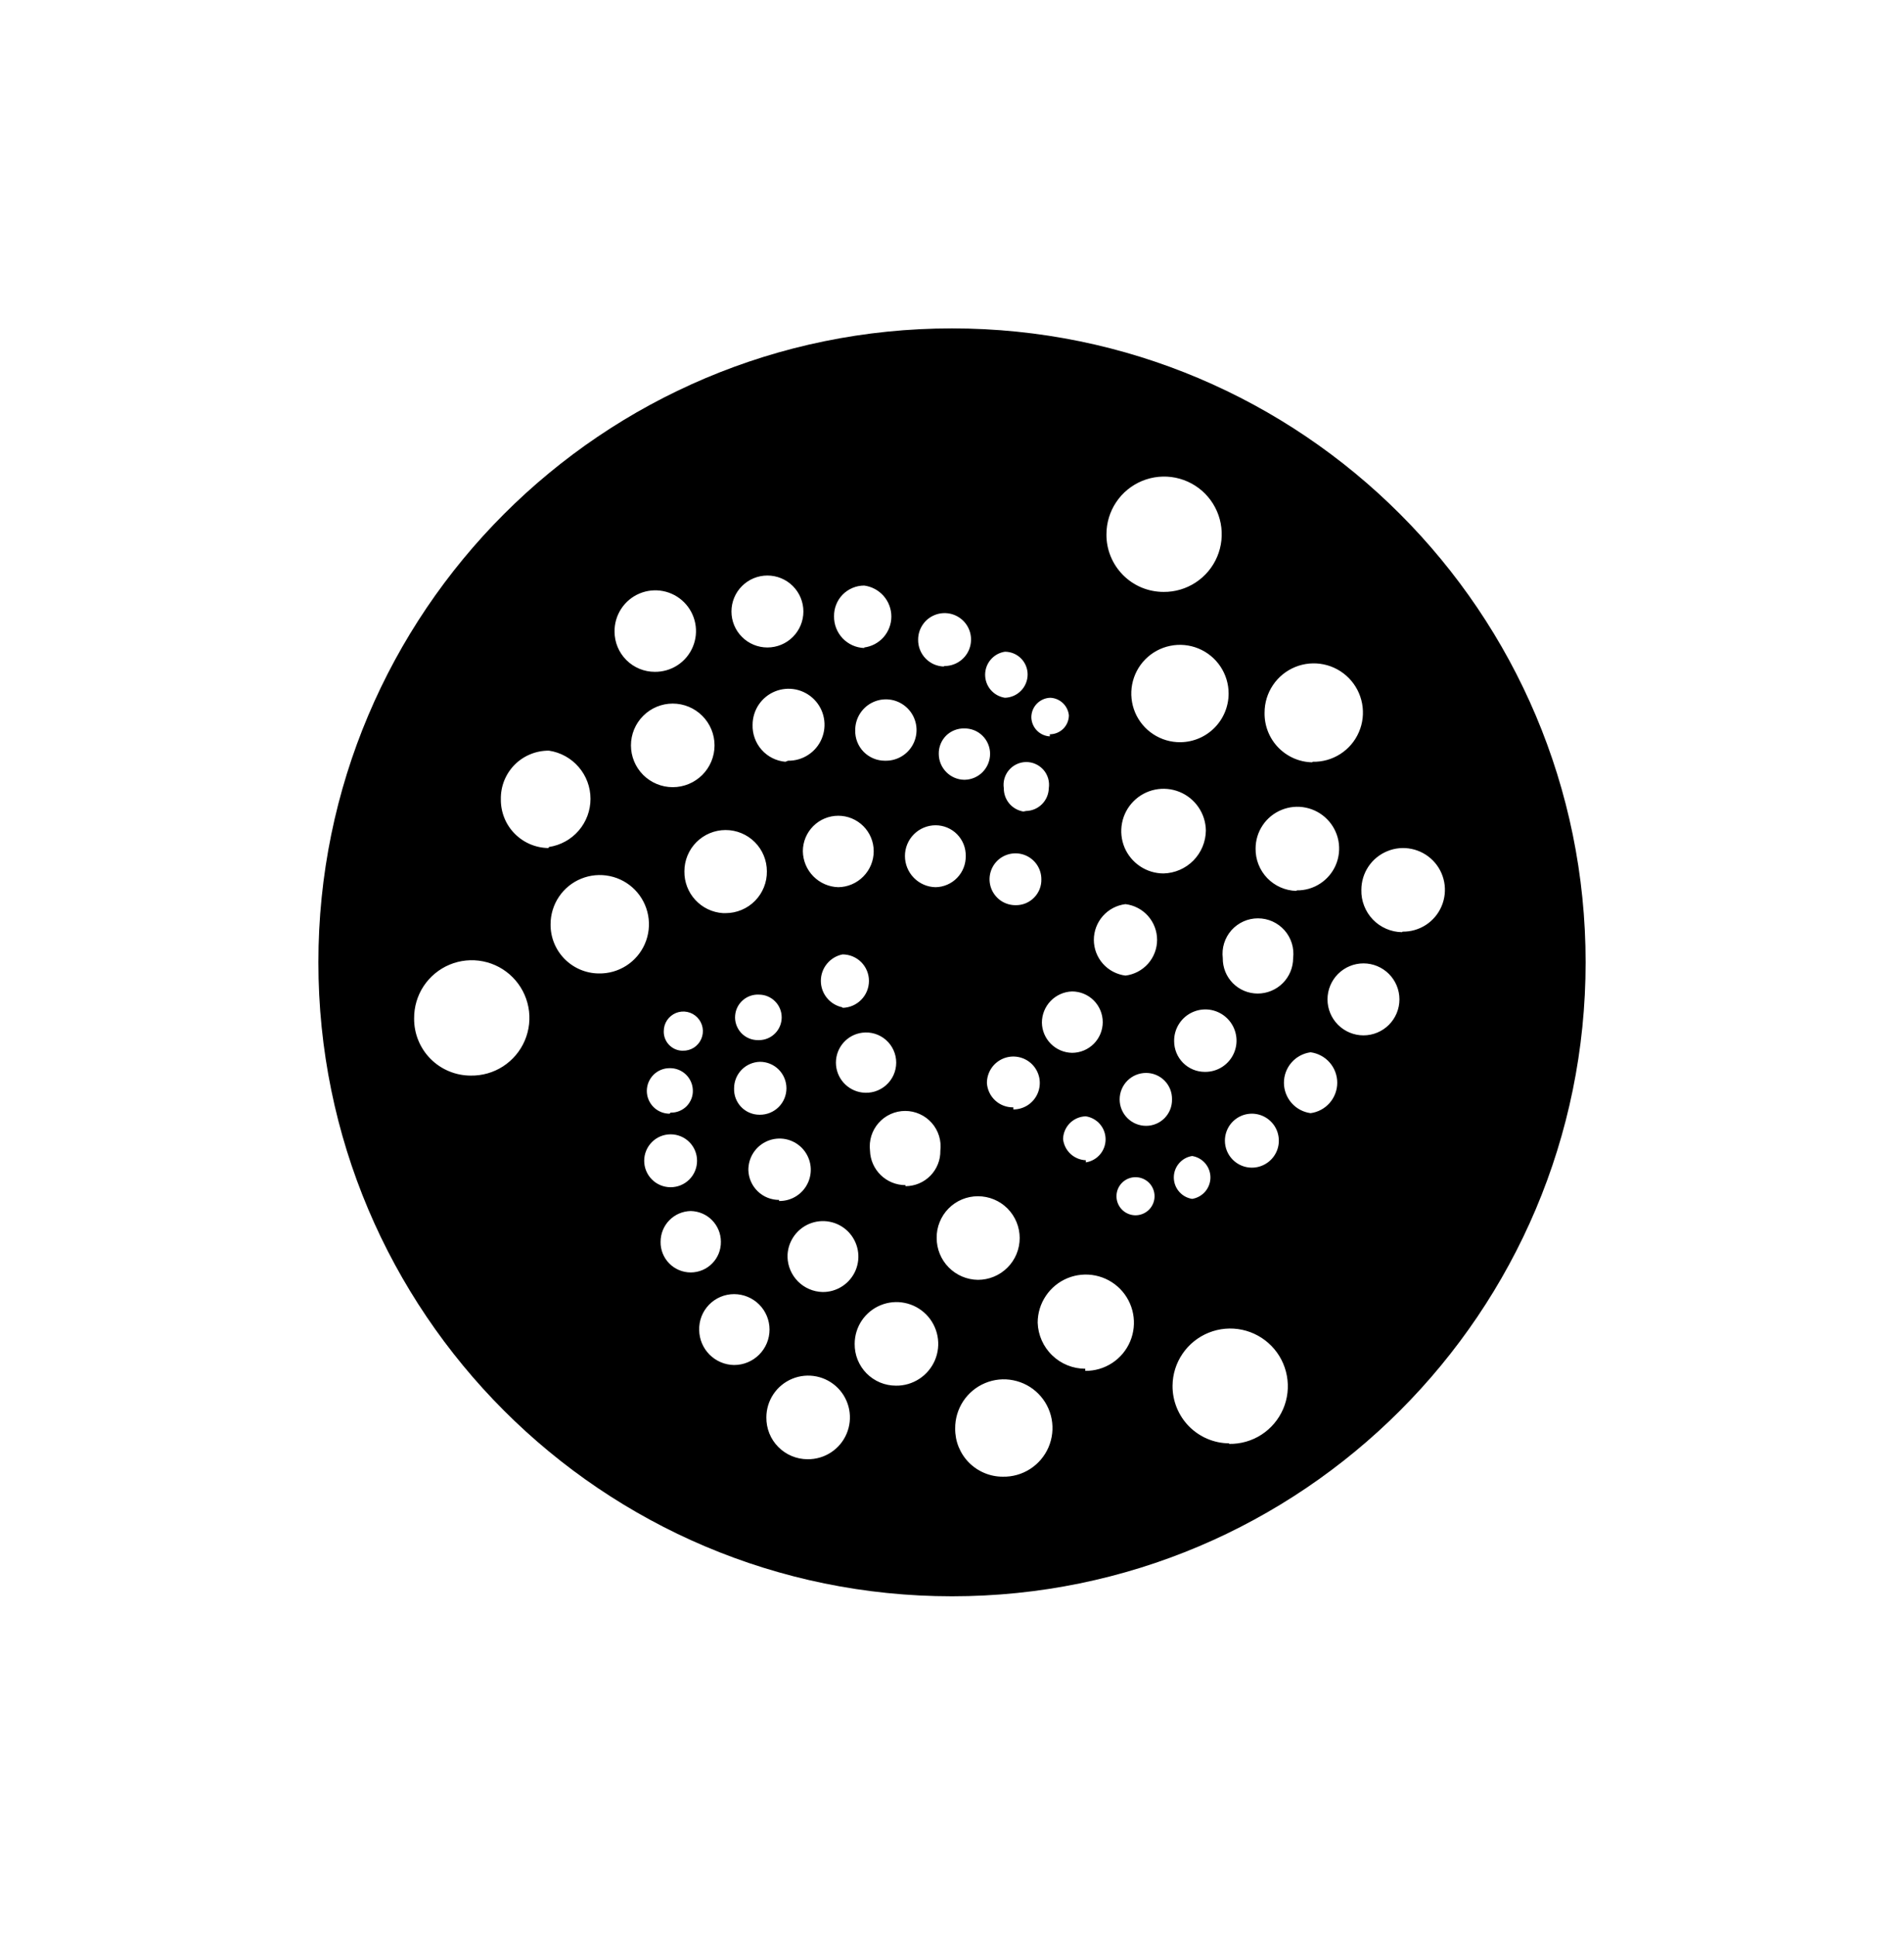 <svg width="60" height="61" viewBox="0 0 60 61" fill="none" xmlns="http://www.w3.org/2000/svg">
<g filter="url(#filter0_d_53_9038)">
<g clip-path="url(#clip0_53_9038)">
<path d="M30 50.277C41.027 50.277 49.967 41.337 49.967 30.31C49.967 19.283 41.027 10.343 30 10.343C18.973 10.343 10.033 19.283 10.033 30.31C10.033 41.337 18.973 50.277 30 50.277Z" fill="black"/>
<path d="M36.667 18.643C37.026 18.647 37.379 18.543 37.68 18.345C37.981 18.148 38.217 17.865 38.357 17.533C38.497 17.202 38.535 16.836 38.467 16.483C38.399 16.129 38.227 15.804 37.974 15.548C37.72 15.292 37.397 15.118 37.044 15.046C36.691 14.975 36.325 15.01 35.992 15.147C35.659 15.284 35.374 15.517 35.174 15.816C34.974 16.115 34.867 16.467 34.867 16.827C34.864 17.064 34.909 17.3 34.999 17.521C35.088 17.741 35.221 17.941 35.388 18.11C35.555 18.279 35.754 18.413 35.974 18.505C36.193 18.596 36.429 18.643 36.667 18.643ZM37.2 23.377C37.604 23.372 37.989 23.209 38.273 22.922C38.557 22.635 38.717 22.247 38.717 21.843C38.717 21.539 38.626 21.242 38.457 20.99C38.288 20.737 38.047 20.541 37.766 20.425C37.485 20.31 37.176 20.28 36.878 20.341C36.58 20.401 36.307 20.549 36.093 20.765C35.879 20.981 35.735 21.256 35.677 21.555C35.62 21.853 35.653 22.162 35.771 22.442C35.89 22.722 36.089 22.96 36.343 23.126C36.598 23.293 36.896 23.38 37.2 23.377ZM41.367 23.993C41.674 24 41.977 23.915 42.237 23.748C42.496 23.582 42.7 23.343 42.822 23.06C42.945 22.777 42.98 22.465 42.924 22.162C42.868 21.859 42.723 21.58 42.508 21.36C42.292 21.14 42.016 20.988 41.715 20.926C41.413 20.863 41.1 20.892 40.815 21.008C40.529 21.125 40.285 21.323 40.114 21.579C39.942 21.834 39.85 22.135 39.85 22.443C39.846 22.645 39.881 22.845 39.954 23.033C40.027 23.22 40.136 23.392 40.275 23.537C40.415 23.683 40.581 23.799 40.766 23.881C40.95 23.962 41.148 24.006 41.35 24.01L41.367 23.993ZM40.867 28.043C41.128 28.047 41.384 27.972 41.602 27.829C41.821 27.687 41.993 27.482 42.095 27.242C42.197 27.002 42.225 26.737 42.177 26.48C42.128 26.224 42.004 25.987 41.82 25.802C41.637 25.616 41.402 25.489 41.146 25.437C40.89 25.384 40.625 25.41 40.383 25.509C40.142 25.608 39.935 25.776 39.79 25.993C39.644 26.21 39.567 26.465 39.567 26.727C39.562 27.073 39.694 27.407 39.934 27.657C40.175 27.906 40.504 28.051 40.85 28.06L40.867 28.043ZM44.2 29.343C44.461 29.347 44.717 29.272 44.936 29.13C45.155 28.987 45.326 28.782 45.428 28.542C45.53 28.302 45.559 28.037 45.51 27.78C45.461 27.524 45.337 27.287 45.154 27.102C44.97 26.916 44.736 26.789 44.48 26.737C44.224 26.684 43.958 26.709 43.717 26.809C43.475 26.908 43.268 27.076 43.123 27.293C42.978 27.51 42.9 27.765 42.9 28.027C42.895 28.199 42.925 28.37 42.988 28.53C43.05 28.691 43.143 28.837 43.263 28.962C43.382 29.086 43.525 29.185 43.683 29.253C43.841 29.322 44.011 29.358 44.183 29.36L44.2 29.343ZM36.667 27.51C37.02 27.501 37.357 27.356 37.606 27.104C37.854 26.852 37.996 26.514 38 26.16C37.997 25.897 37.916 25.641 37.767 25.424C37.619 25.207 37.409 25.038 37.165 24.94C36.921 24.842 36.654 24.818 36.396 24.871C36.139 24.924 35.903 25.052 35.718 25.24C35.533 25.427 35.408 25.664 35.358 25.922C35.308 26.181 35.335 26.448 35.436 26.691C35.538 26.933 35.709 27.14 35.928 27.286C36.146 27.432 36.404 27.51 36.667 27.51ZM35.467 30.727C35.741 30.693 35.994 30.56 36.178 30.353C36.361 30.146 36.463 29.878 36.463 29.602C36.463 29.325 36.361 29.058 36.178 28.85C35.994 28.643 35.741 28.51 35.467 28.477C35.192 28.51 34.939 28.643 34.755 28.85C34.572 29.058 34.47 29.325 34.47 29.602C34.47 29.878 34.572 30.146 34.755 30.353C34.939 30.56 35.192 30.693 35.467 30.727ZM39.633 31.293C39.78 31.293 39.925 31.264 40.06 31.208C40.196 31.152 40.319 31.07 40.423 30.966C40.526 30.863 40.609 30.739 40.665 30.604C40.721 30.468 40.75 30.323 40.75 30.177C40.769 30.02 40.755 29.86 40.708 29.709C40.661 29.558 40.583 29.419 40.478 29.3C40.373 29.182 40.244 29.087 40.1 29.022C39.956 28.957 39.8 28.924 39.642 28.924C39.483 28.924 39.327 28.957 39.183 29.022C39.039 29.087 38.91 29.182 38.805 29.3C38.7 29.419 38.622 29.558 38.575 29.709C38.528 29.86 38.514 30.02 38.533 30.177C38.531 30.323 38.558 30.467 38.612 30.603C38.666 30.738 38.747 30.861 38.849 30.965C38.952 31.069 39.074 31.152 39.208 31.208C39.343 31.264 39.487 31.293 39.633 31.293ZM42.967 32.61C43.267 32.61 43.555 32.49 43.768 32.278C43.98 32.065 44.1 31.777 44.1 31.477C44.1 31.176 43.98 30.888 43.768 30.675C43.555 30.463 43.267 30.343 42.967 30.343C42.666 30.343 42.378 30.463 42.165 30.675C41.953 30.888 41.833 31.176 41.833 31.477C41.833 31.777 41.953 32.065 42.165 32.278C42.378 32.49 42.666 32.61 42.967 32.61ZM41.3 35.06C41.532 35.029 41.746 34.915 41.9 34.739C42.055 34.562 42.14 34.336 42.14 34.102C42.14 33.867 42.055 33.641 41.9 33.464C41.746 33.288 41.532 33.174 41.3 33.143C41.068 33.174 40.854 33.288 40.7 33.464C40.545 33.641 40.46 33.867 40.46 34.102C40.46 34.336 40.545 34.562 40.7 34.739C40.854 34.915 41.068 35.029 41.3 35.06ZM37.967 33.76C38.162 33.763 38.355 33.708 38.519 33.601C38.683 33.494 38.812 33.341 38.888 33.161C38.965 32.98 38.986 32.781 38.948 32.589C38.911 32.397 38.817 32.22 38.678 32.081C38.54 31.943 38.363 31.849 38.171 31.811C37.979 31.774 37.779 31.795 37.599 31.872C37.419 31.948 37.265 32.077 37.159 32.241C37.052 32.405 36.997 32.597 37 32.793C37 33.05 37.102 33.295 37.283 33.477C37.464 33.658 37.71 33.76 37.967 33.76ZM33.783 33.16C34.04 33.16 34.285 33.058 34.467 32.877C34.648 32.696 34.75 32.45 34.75 32.193C34.75 31.937 34.648 31.691 34.467 31.51C34.285 31.328 34.04 31.227 33.783 31.227C33.528 31.235 33.287 31.343 33.109 31.526C32.932 31.71 32.833 31.955 32.833 32.21C32.837 32.461 32.939 32.7 33.116 32.877C33.293 33.054 33.533 33.156 33.783 33.16ZM36.117 35.46C36.225 35.46 36.333 35.438 36.433 35.396C36.533 35.354 36.624 35.292 36.7 35.215C36.776 35.137 36.836 35.045 36.876 34.944C36.916 34.843 36.935 34.735 36.933 34.627C36.935 34.518 36.916 34.41 36.876 34.309C36.836 34.208 36.776 34.116 36.7 34.038C36.624 33.961 36.533 33.899 36.433 33.857C36.333 33.815 36.225 33.793 36.117 33.793C35.895 33.793 35.684 33.881 35.527 34.037C35.371 34.194 35.283 34.406 35.283 34.627C35.283 34.848 35.371 35.06 35.527 35.216C35.684 35.372 35.895 35.46 36.117 35.46ZM39.45 36.777C39.618 36.777 39.782 36.727 39.922 36.633C40.062 36.54 40.171 36.407 40.235 36.252C40.3 36.097 40.316 35.926 40.283 35.761C40.251 35.596 40.17 35.444 40.051 35.326C39.932 35.207 39.781 35.126 39.616 35.093C39.451 35.06 39.28 35.077 39.125 35.141C38.969 35.206 38.837 35.315 38.743 35.454C38.65 35.594 38.6 35.758 38.6 35.927C38.6 36.152 38.689 36.368 38.849 36.528C39.008 36.687 39.224 36.777 39.45 36.777ZM37.567 37.76C37.727 37.735 37.874 37.653 37.98 37.529C38.085 37.405 38.144 37.248 38.144 37.085C38.144 36.922 38.085 36.765 37.98 36.641C37.874 36.517 37.727 36.435 37.567 36.41C37.406 36.435 37.259 36.517 37.154 36.641C37.048 36.765 36.99 36.922 36.99 37.085C36.99 37.248 37.048 37.405 37.154 37.529C37.259 37.653 37.406 37.735 37.567 37.76ZM35.783 38.277C35.942 38.277 36.095 38.213 36.208 38.101C36.32 37.988 36.383 37.836 36.383 37.677C36.383 37.517 36.32 37.365 36.208 37.252C36.095 37.14 35.942 37.077 35.783 37.077C35.624 37.077 35.471 37.14 35.359 37.252C35.246 37.365 35.183 37.517 35.183 37.677C35.183 37.833 35.244 37.983 35.353 38.095C35.462 38.207 35.61 38.272 35.767 38.277H35.783ZM34.217 36.61C34.39 36.584 34.548 36.496 34.663 36.363C34.777 36.23 34.84 36.06 34.84 35.885C34.84 35.709 34.777 35.54 34.663 35.407C34.548 35.274 34.39 35.186 34.217 35.16C34.028 35.164 33.848 35.241 33.715 35.374C33.581 35.508 33.504 35.688 33.5 35.877C33.52 36.055 33.603 36.221 33.734 36.343C33.866 36.465 34.037 36.536 34.217 36.543V36.61ZM31.933 34.943C32.098 34.943 32.259 34.894 32.396 34.803C32.533 34.711 32.64 34.581 32.703 34.429C32.766 34.277 32.783 34.109 32.751 33.947C32.718 33.786 32.639 33.637 32.523 33.521C32.406 33.404 32.257 33.325 32.096 33.293C31.934 33.261 31.767 33.277 31.614 33.34C31.462 33.403 31.332 33.51 31.24 33.647C31.149 33.784 31.1 33.945 31.1 34.11C31.113 34.321 31.207 34.518 31.362 34.661C31.517 34.804 31.722 34.881 31.933 34.877V34.943ZM38.733 45.477C39.093 45.483 39.447 45.383 39.75 45.188C40.052 44.993 40.29 44.713 40.434 44.382C40.577 44.052 40.618 43.687 40.553 43.333C40.488 42.978 40.32 42.652 40.069 42.394C39.818 42.136 39.496 41.958 39.144 41.883C38.791 41.808 38.425 41.84 38.091 41.974C37.757 42.108 37.47 42.338 37.267 42.635C37.063 42.932 36.953 43.283 36.95 43.643C36.948 43.88 36.992 44.114 37.081 44.333C37.169 44.553 37.3 44.752 37.465 44.921C37.631 45.09 37.828 45.224 38.046 45.317C38.263 45.409 38.497 45.458 38.733 45.46V45.477ZM34.2 43.177C34.501 43.18 34.795 43.094 35.047 42.929C35.299 42.764 35.496 42.529 35.613 42.252C35.73 41.975 35.763 41.67 35.706 41.374C35.65 41.079 35.506 40.807 35.295 40.593C35.084 40.38 34.813 40.234 34.519 40.174C34.224 40.114 33.918 40.143 33.64 40.257C33.362 40.371 33.124 40.566 32.957 40.816C32.789 41.065 32.7 41.359 32.7 41.66C32.713 42.049 32.877 42.418 33.157 42.688C33.436 42.959 33.811 43.11 34.2 43.11V43.177ZM31.6 46.51C31.905 46.517 32.206 46.432 32.462 46.267C32.719 46.102 32.921 45.864 33.042 45.583C33.162 45.302 33.197 44.992 33.14 44.692C33.083 44.392 32.938 44.116 32.723 43.899C32.509 43.682 32.234 43.534 31.934 43.474C31.635 43.413 31.325 43.444 31.043 43.562C30.761 43.679 30.521 43.879 30.353 44.133C30.185 44.389 30.097 44.688 30.1 44.993C30.098 45.192 30.135 45.389 30.209 45.572C30.284 45.756 30.394 45.924 30.533 46.065C30.673 46.206 30.839 46.318 31.022 46.394C31.205 46.471 31.401 46.51 31.6 46.51ZM30.817 40.31C30.989 40.31 31.161 40.276 31.32 40.21C31.48 40.144 31.625 40.047 31.748 39.924C31.87 39.802 31.967 39.657 32.033 39.497C32.099 39.337 32.133 39.166 32.133 38.993C32.133 38.644 31.994 38.309 31.748 38.062C31.501 37.815 31.166 37.677 30.817 37.677C30.644 37.677 30.474 37.711 30.315 37.777C30.156 37.843 30.012 37.941 29.891 38.063C29.77 38.186 29.675 38.331 29.611 38.491C29.546 38.65 29.514 38.821 29.517 38.993C29.517 39.34 29.653 39.672 29.896 39.918C30.14 40.165 30.47 40.306 30.817 40.31ZM28.233 43.643C28.494 43.647 28.75 43.572 28.969 43.429C29.188 43.287 29.359 43.082 29.462 42.842C29.564 42.602 29.592 42.337 29.543 42.08C29.494 41.824 29.37 41.587 29.187 41.402C29.003 41.216 28.769 41.089 28.513 41.037C28.257 40.984 27.991 41.01 27.75 41.109C27.508 41.208 27.302 41.377 27.156 41.593C27.011 41.81 26.933 42.066 26.933 42.327C26.931 42.499 26.963 42.67 27.027 42.829C27.092 42.989 27.187 43.134 27.308 43.257C27.429 43.379 27.573 43.476 27.732 43.543C27.891 43.609 28.061 43.643 28.233 43.643ZM25.45 45.96C25.711 45.963 25.967 45.889 26.186 45.746C26.405 45.603 26.576 45.399 26.678 45.159C26.78 44.919 26.809 44.653 26.76 44.397C26.711 44.14 26.587 43.904 26.404 43.718C26.22 43.532 25.985 43.405 25.73 43.353C25.474 43.301 25.208 43.326 24.967 43.425C24.725 43.525 24.518 43.693 24.373 43.91C24.228 44.127 24.15 44.382 24.15 44.643C24.148 44.815 24.18 44.986 24.244 45.146C24.308 45.306 24.404 45.451 24.525 45.573C24.646 45.696 24.79 45.793 24.948 45.859C25.107 45.926 25.278 45.96 25.45 45.96ZM23.133 42.993C23.429 42.993 23.713 42.876 23.923 42.666C24.132 42.457 24.25 42.173 24.25 41.877C24.25 41.58 24.132 41.296 23.923 41.087C23.713 40.878 23.429 40.76 23.133 40.76C22.986 40.76 22.84 40.789 22.704 40.847C22.569 40.904 22.446 40.988 22.343 41.094C22.241 41.2 22.16 41.325 22.107 41.462C22.054 41.599 22.029 41.746 22.033 41.893C22.038 42.184 22.155 42.461 22.36 42.666C22.566 42.872 22.843 42.989 23.133 42.993ZM25.917 40.693C26.139 40.697 26.357 40.633 26.543 40.512C26.729 40.391 26.875 40.216 26.962 40.012C27.048 39.807 27.072 39.581 27.029 39.363C26.986 39.145 26.88 38.944 26.723 38.787C26.566 38.63 26.365 38.523 26.147 38.481C25.929 38.438 25.703 38.462 25.498 38.548C25.293 38.635 25.119 38.781 24.998 38.967C24.876 39.153 24.813 39.371 24.817 39.593C24.825 39.882 24.944 40.157 25.148 40.362C25.352 40.566 25.628 40.685 25.917 40.693ZM28.533 37.36C28.679 37.36 28.823 37.331 28.958 37.275C29.093 37.218 29.215 37.136 29.317 37.032C29.419 36.928 29.5 36.805 29.554 36.669C29.609 36.534 29.635 36.389 29.633 36.243C29.652 36.086 29.638 35.927 29.591 35.776C29.544 35.625 29.466 35.486 29.361 35.367C29.256 35.249 29.128 35.154 28.983 35.089C28.839 35.024 28.683 34.99 28.525 34.99C28.367 34.99 28.21 35.024 28.066 35.089C27.922 35.154 27.793 35.249 27.689 35.367C27.584 35.486 27.505 35.625 27.458 35.776C27.412 35.927 27.397 36.086 27.416 36.243C27.425 36.534 27.547 36.809 27.755 37.011C27.964 37.214 28.243 37.327 28.533 37.327V37.36ZM24.55 37.827C24.746 37.83 24.938 37.775 25.102 37.668C25.267 37.561 25.395 37.408 25.472 37.227C25.548 37.047 25.569 36.848 25.532 36.656C25.494 36.463 25.4 36.287 25.262 36.148C25.123 36.01 24.947 35.916 24.754 35.878C24.562 35.841 24.363 35.862 24.183 35.938C24.002 36.015 23.849 36.143 23.742 36.307C23.635 36.472 23.58 36.664 23.583 36.86C23.592 37.111 23.698 37.348 23.878 37.522C24.058 37.696 24.299 37.793 24.55 37.793V37.827ZM21.767 40.077C21.893 40.077 22.018 40.051 22.134 40.003C22.25 39.954 22.356 39.883 22.444 39.792C22.533 39.703 22.602 39.596 22.649 39.479C22.696 39.361 22.719 39.236 22.717 39.11C22.717 38.856 22.617 38.613 22.439 38.432C22.262 38.251 22.02 38.148 21.767 38.143C21.513 38.148 21.271 38.251 21.094 38.432C20.916 38.613 20.817 38.856 20.817 39.11C20.814 39.236 20.837 39.361 20.884 39.479C20.931 39.596 21 39.703 21.089 39.792C21.177 39.883 21.283 39.954 21.399 40.003C21.515 40.051 21.64 40.077 21.767 40.077ZM21.133 37.393C21.354 37.393 21.566 37.306 21.723 37.149C21.879 36.993 21.966 36.781 21.966 36.56C21.966 36.339 21.879 36.127 21.723 35.971C21.566 35.814 21.354 35.727 21.133 35.727C20.912 35.727 20.7 35.814 20.544 35.971C20.388 36.127 20.3 36.339 20.3 36.56C20.3 36.781 20.388 36.993 20.544 37.149C20.7 37.306 20.912 37.393 21.133 37.393ZM21.133 35.043C21.227 35.046 21.321 35.029 21.408 34.993C21.495 34.958 21.574 34.905 21.64 34.838C21.705 34.77 21.756 34.69 21.79 34.602C21.823 34.514 21.838 34.42 21.833 34.327C21.825 34.139 21.743 33.963 21.606 33.835C21.469 33.708 21.287 33.639 21.1 33.643C20.91 33.643 20.727 33.719 20.593 33.853C20.459 33.988 20.383 34.17 20.383 34.36C20.383 34.55 20.459 34.732 20.593 34.867C20.727 35.001 20.91 35.077 21.1 35.077L21.133 35.043ZM21.517 33.093C21.639 33.097 21.76 33.063 21.864 32.998C21.967 32.932 22.049 32.837 22.098 32.724C22.147 32.612 22.162 32.487 22.14 32.367C22.118 32.246 22.061 32.135 21.975 32.047C21.89 31.959 21.78 31.898 21.66 31.873C21.54 31.848 21.415 31.859 21.301 31.905C21.188 31.952 21.09 32.031 21.022 32.132C20.953 32.234 20.917 32.354 20.917 32.477C20.912 32.633 20.969 32.785 21.075 32.9C21.18 33.015 21.327 33.085 21.483 33.093H21.517ZM23.917 32.76C24.107 32.76 24.289 32.684 24.423 32.55C24.558 32.416 24.633 32.233 24.633 32.043C24.633 31.853 24.558 31.671 24.423 31.537C24.289 31.402 24.107 31.327 23.917 31.327C23.732 31.317 23.551 31.38 23.411 31.501C23.271 31.622 23.183 31.792 23.167 31.977C23.157 32.076 23.169 32.177 23.201 32.271C23.233 32.366 23.284 32.453 23.351 32.527C23.419 32.601 23.501 32.66 23.593 32.7C23.684 32.74 23.783 32.76 23.883 32.76H23.917ZM26.55 31.743C26.772 31.739 26.984 31.647 27.14 31.488C27.296 31.33 27.383 31.116 27.383 30.893C27.383 30.672 27.295 30.46 27.139 30.304C26.983 30.148 26.771 30.06 26.55 30.06C26.357 30.099 26.184 30.203 26.06 30.355C25.935 30.507 25.867 30.697 25.867 30.893C25.867 31.09 25.935 31.28 26.06 31.432C26.184 31.584 26.357 31.688 26.55 31.727V31.743ZM27.167 34.41C27.301 34.428 27.437 34.417 27.567 34.378C27.696 34.339 27.816 34.272 27.918 34.183C28.02 34.094 28.101 33.984 28.157 33.861C28.213 33.737 28.242 33.604 28.242 33.468C28.242 33.333 28.213 33.199 28.157 33.076C28.101 32.953 28.02 32.843 27.918 32.754C27.816 32.664 27.696 32.598 27.567 32.559C27.437 32.52 27.301 32.509 27.167 32.527C26.938 32.557 26.729 32.669 26.577 32.843C26.426 33.016 26.342 33.238 26.342 33.468C26.342 33.699 26.426 33.921 26.577 34.094C26.729 34.267 26.938 34.38 27.167 34.41ZM23.95 35.11C24.171 35.11 24.383 35.022 24.539 34.866C24.695 34.71 24.783 34.498 24.783 34.277C24.783 34.056 24.695 33.844 24.539 33.687C24.383 33.531 24.171 33.443 23.95 33.443C23.732 33.448 23.524 33.537 23.371 33.693C23.219 33.849 23.133 34.058 23.133 34.277C23.129 34.384 23.146 34.492 23.184 34.593C23.223 34.694 23.281 34.786 23.355 34.864C23.43 34.942 23.52 35.004 23.619 35.046C23.718 35.088 23.825 35.11 23.933 35.11H23.95ZM14.833 33.877C15.195 33.883 15.55 33.782 15.853 33.586C16.157 33.389 16.395 33.107 16.537 32.775C16.679 32.442 16.719 32.075 16.651 31.72C16.583 31.365 16.411 31.038 16.157 30.782C15.903 30.525 15.578 30.35 15.223 30.279C14.869 30.208 14.501 30.244 14.168 30.383C13.834 30.522 13.55 30.758 13.35 31.059C13.151 31.361 13.047 31.715 13.05 32.077C13.048 32.312 13.092 32.546 13.181 32.764C13.27 32.983 13.4 33.181 13.566 33.348C13.732 33.516 13.929 33.649 14.147 33.739C14.364 33.83 14.598 33.877 14.833 33.877ZM18.866 30.66C19.174 30.667 19.477 30.581 19.737 30.415C19.996 30.249 20.2 30.009 20.322 29.727C20.445 29.444 20.48 29.131 20.424 28.828C20.368 28.526 20.223 28.246 20.008 28.026C19.792 27.806 19.516 27.655 19.215 27.593C18.913 27.53 18.6 27.559 18.315 27.675C18.029 27.791 17.785 27.99 17.614 28.245C17.442 28.501 17.35 28.802 17.35 29.11C17.348 29.311 17.385 29.511 17.46 29.698C17.535 29.885 17.646 30.055 17.787 30.199C17.928 30.343 18.096 30.458 18.281 30.537C18.466 30.616 18.665 30.658 18.866 30.66ZM17.3 26.677C17.663 26.622 17.996 26.44 18.236 26.161C18.476 25.883 18.608 25.527 18.608 25.16C18.608 24.792 18.476 24.437 18.236 24.159C17.996 23.88 17.663 23.697 17.3 23.643C17.099 23.641 16.899 23.679 16.713 23.756C16.527 23.832 16.358 23.945 16.216 24.088C16.075 24.231 15.964 24.401 15.889 24.588C15.815 24.775 15.779 24.975 15.783 25.177C15.781 25.376 15.818 25.573 15.892 25.758C15.966 25.943 16.076 26.112 16.216 26.254C16.355 26.396 16.521 26.51 16.704 26.588C16.887 26.666 17.084 26.708 17.283 26.71L17.3 26.677ZM21.2 24.793C21.549 24.793 21.884 24.654 22.131 24.408C22.378 24.161 22.517 23.826 22.517 23.477C22.517 23.127 22.378 22.793 22.131 22.546C21.884 22.299 21.549 22.16 21.2 22.16C20.851 22.16 20.516 22.299 20.269 22.546C20.022 22.793 19.883 23.127 19.883 23.477C19.883 23.826 20.022 24.161 20.269 24.408C20.516 24.654 20.851 24.793 21.2 24.793ZM22.866 28.76C23.039 28.76 23.209 28.726 23.368 28.659C23.527 28.593 23.671 28.496 23.792 28.373C23.913 28.251 24.008 28.105 24.072 27.946C24.137 27.786 24.169 27.615 24.166 27.443C24.166 27.099 24.03 26.768 23.786 26.524C23.542 26.28 23.211 26.143 22.866 26.143C22.522 26.143 22.191 26.28 21.947 26.524C21.703 26.768 21.567 27.099 21.567 27.443C21.562 27.777 21.685 28.1 21.912 28.345C22.138 28.59 22.45 28.739 22.783 28.76H22.866ZM26.417 27.943C26.714 27.939 26.998 27.818 27.207 27.605C27.416 27.393 27.533 27.108 27.533 26.81C27.533 26.514 27.416 26.23 27.206 26.02C26.997 25.811 26.713 25.693 26.417 25.693C26.12 25.693 25.836 25.811 25.627 26.02C25.418 26.23 25.3 26.514 25.3 26.81C25.304 27.106 25.422 27.39 25.631 27.601C25.839 27.812 26.12 27.935 26.417 27.943ZM29.483 27.943C29.61 27.941 29.735 27.914 29.852 27.863C29.968 27.813 30.074 27.74 30.162 27.648C30.25 27.557 30.32 27.449 30.366 27.331C30.413 27.213 30.435 27.087 30.433 26.96C30.435 26.834 30.413 26.709 30.366 26.591C30.319 26.474 30.249 26.367 30.161 26.277C30.073 26.187 29.967 26.116 29.851 26.067C29.734 26.018 29.609 25.993 29.483 25.993C29.227 25.993 28.981 26.095 28.8 26.276C28.618 26.458 28.517 26.704 28.517 26.96C28.517 27.218 28.618 27.465 28.799 27.649C28.98 27.833 29.225 27.939 29.483 27.943ZM32.017 28.51C32.123 28.51 32.228 28.489 32.327 28.448C32.425 28.406 32.514 28.346 32.588 28.27C32.663 28.194 32.721 28.104 32.761 28.005C32.8 27.905 32.819 27.8 32.816 27.693C32.816 27.531 32.768 27.372 32.678 27.238C32.587 27.103 32.459 26.999 32.308 26.937C32.158 26.876 31.993 26.861 31.834 26.894C31.675 26.927 31.53 27.006 31.416 27.122C31.303 27.238 31.227 27.385 31.197 27.544C31.167 27.704 31.186 27.869 31.25 28.017C31.315 28.166 31.422 28.293 31.558 28.381C31.695 28.468 31.854 28.513 32.017 28.51ZM32.333 25.543C32.522 25.539 32.702 25.462 32.835 25.329C32.969 25.195 33.046 25.015 33.05 24.827C33.066 24.724 33.059 24.62 33.031 24.521C33.002 24.421 32.953 24.329 32.886 24.251C32.818 24.173 32.735 24.11 32.641 24.067C32.547 24.023 32.445 24.001 32.342 24.001C32.238 24.001 32.136 24.023 32.042 24.067C31.948 24.11 31.865 24.173 31.798 24.251C31.73 24.329 31.681 24.421 31.652 24.521C31.624 24.62 31.617 24.724 31.633 24.827C31.631 25.003 31.692 25.173 31.805 25.308C31.918 25.442 32.076 25.532 32.25 25.56L32.333 25.543ZM30.4 24.56C30.614 24.556 30.817 24.468 30.967 24.315C31.116 24.162 31.2 23.957 31.2 23.743C31.2 23.637 31.179 23.531 31.137 23.433C31.096 23.335 31.036 23.246 30.96 23.172C30.884 23.097 30.794 23.038 30.695 22.999C30.596 22.96 30.49 22.941 30.383 22.943C30.277 22.941 30.172 22.96 30.074 23C29.976 23.039 29.887 23.098 29.812 23.172C29.738 23.247 29.679 23.336 29.64 23.434C29.6 23.532 29.581 23.638 29.583 23.743C29.583 23.957 29.667 24.162 29.817 24.315C29.966 24.468 30.169 24.556 30.383 24.56H30.4ZM27.9 23.96C28.093 23.963 28.282 23.909 28.443 23.804C28.605 23.699 28.731 23.548 28.806 23.371C28.881 23.194 28.902 22.998 28.865 22.809C28.828 22.62 28.736 22.446 28.6 22.31C28.464 22.174 28.29 22.081 28.101 22.044C27.912 22.008 27.716 22.028 27.539 22.104C27.362 22.179 27.211 22.305 27.106 22.467C27.001 22.628 26.947 22.817 26.95 23.01C26.948 23.134 26.97 23.257 27.016 23.372C27.062 23.487 27.13 23.592 27.217 23.681C27.304 23.769 27.408 23.839 27.522 23.887C27.637 23.935 27.759 23.96 27.883 23.96H27.9ZM24.833 23.96C25.058 23.963 25.279 23.9 25.467 23.777C25.656 23.655 25.804 23.479 25.892 23.272C25.98 23.065 26.005 22.837 25.963 22.616C25.922 22.395 25.815 22.192 25.657 22.031C25.499 21.871 25.297 21.762 25.077 21.716C24.857 21.671 24.628 21.693 24.42 21.778C24.212 21.863 24.034 22.009 23.909 22.195C23.784 22.382 23.717 22.602 23.716 22.827C23.707 23.116 23.809 23.399 24.001 23.616C24.193 23.833 24.461 23.968 24.75 23.993L24.833 23.96ZM20.633 21.16C20.888 21.163 21.139 21.09 21.352 20.951C21.566 20.811 21.733 20.611 21.832 20.375C21.931 20.14 21.958 19.881 21.909 19.63C21.86 19.38 21.738 19.15 21.557 18.969C21.377 18.789 21.147 18.666 20.896 18.617C20.646 18.568 20.386 18.595 20.151 18.694C19.916 18.793 19.716 18.96 19.576 19.174C19.436 19.388 19.363 19.638 19.366 19.893C19.366 20.229 19.5 20.551 19.738 20.789C19.975 21.026 20.297 21.16 20.633 21.16ZM24.183 20.393C24.484 20.393 24.772 20.274 24.985 20.061C25.197 19.849 25.317 19.561 25.317 19.26C25.317 18.959 25.197 18.671 24.985 18.459C24.772 18.246 24.484 18.127 24.183 18.127C23.883 18.127 23.594 18.246 23.382 18.459C23.169 18.671 23.05 18.959 23.05 19.26C23.05 19.561 23.169 19.849 23.382 20.061C23.594 20.274 23.883 20.393 24.183 20.393ZM27.233 20.393C27.47 20.362 27.687 20.246 27.845 20.067C28.002 19.887 28.089 19.657 28.089 19.418C28.089 19.18 28.002 18.949 27.845 18.77C27.687 18.59 27.47 18.474 27.233 18.443C27.107 18.443 26.982 18.468 26.866 18.517C26.749 18.566 26.644 18.637 26.555 18.727C26.467 18.817 26.397 18.924 26.351 19.041C26.304 19.159 26.281 19.284 26.283 19.41C26.279 19.668 26.376 19.917 26.553 20.104C26.731 20.291 26.975 20.401 27.233 20.41V20.393ZM29.75 20.977C29.915 20.98 30.078 20.934 30.217 20.844C30.357 20.755 30.466 20.626 30.532 20.474C30.597 20.322 30.616 20.154 30.586 19.991C30.556 19.828 30.478 19.678 30.362 19.56C30.246 19.442 30.097 19.361 29.935 19.327C29.773 19.294 29.605 19.309 29.452 19.372C29.298 19.434 29.167 19.541 29.075 19.679C28.983 19.816 28.933 19.978 28.933 20.143C28.931 20.253 28.95 20.361 28.99 20.463C29.03 20.565 29.09 20.659 29.166 20.738C29.241 20.816 29.332 20.88 29.432 20.924C29.532 20.967 29.64 20.991 29.75 20.993V20.977ZM31.667 21.977C31.858 21.972 32.04 21.893 32.174 21.756C32.308 21.619 32.383 21.435 32.383 21.243C32.383 21.053 32.308 20.871 32.173 20.736C32.039 20.602 31.857 20.527 31.667 20.527C31.493 20.553 31.335 20.641 31.221 20.774C31.106 20.907 31.044 21.076 31.044 21.252C31.044 21.427 31.106 21.597 31.221 21.73C31.335 21.863 31.493 21.95 31.667 21.977ZM33.083 23.127C33.242 23.127 33.395 23.063 33.508 22.951C33.62 22.838 33.683 22.686 33.683 22.527C33.667 22.38 33.6 22.245 33.493 22.144C33.386 22.043 33.247 21.984 33.1 21.977C32.939 21.981 32.787 22.048 32.675 22.163C32.562 22.278 32.5 22.433 32.5 22.593C32.504 22.748 32.566 22.896 32.674 23.007C32.782 23.119 32.928 23.185 33.083 23.193V23.127Z" fill="white"/>
</g>
</g>
<defs>
<filter id="filter0_d_53_9038" x="0" y="0.31" width="60" height="60" filterUnits="userSpaceOnUse" color-interpolation-filters="sRGB">
<feFlood flood-opacity="0" result="BackgroundImageFix"/>
<feColorMatrix in="SourceAlpha" type="matrix" values="0 0 0 0 0 0 0 0 0 0 0 0 0 0 0 0 0 0 127 0" result="hardAlpha"/>
<feOffset/>
<feGaussianBlur stdDeviation="5"/>
<feComposite in2="hardAlpha" operator="out"/>
<feColorMatrix type="matrix" values="0 0 0 0 0 0 0 0 0 0 0 0 0 0 0 0 0 0 0.1 0"/>
<feBlend mode="normal" in2="BackgroundImageFix" result="effect1_dropShadow_53_9038"/>
<feBlend mode="normal" in="SourceGraphic" in2="effect1_dropShadow_53_9038" result="shape"/>
</filter>
<clipPath id="clip0_53_9038">
<rect width="40" height="40" fill="white" transform="translate(10 10.31)"/>
</clipPath>
</defs>
</svg>
